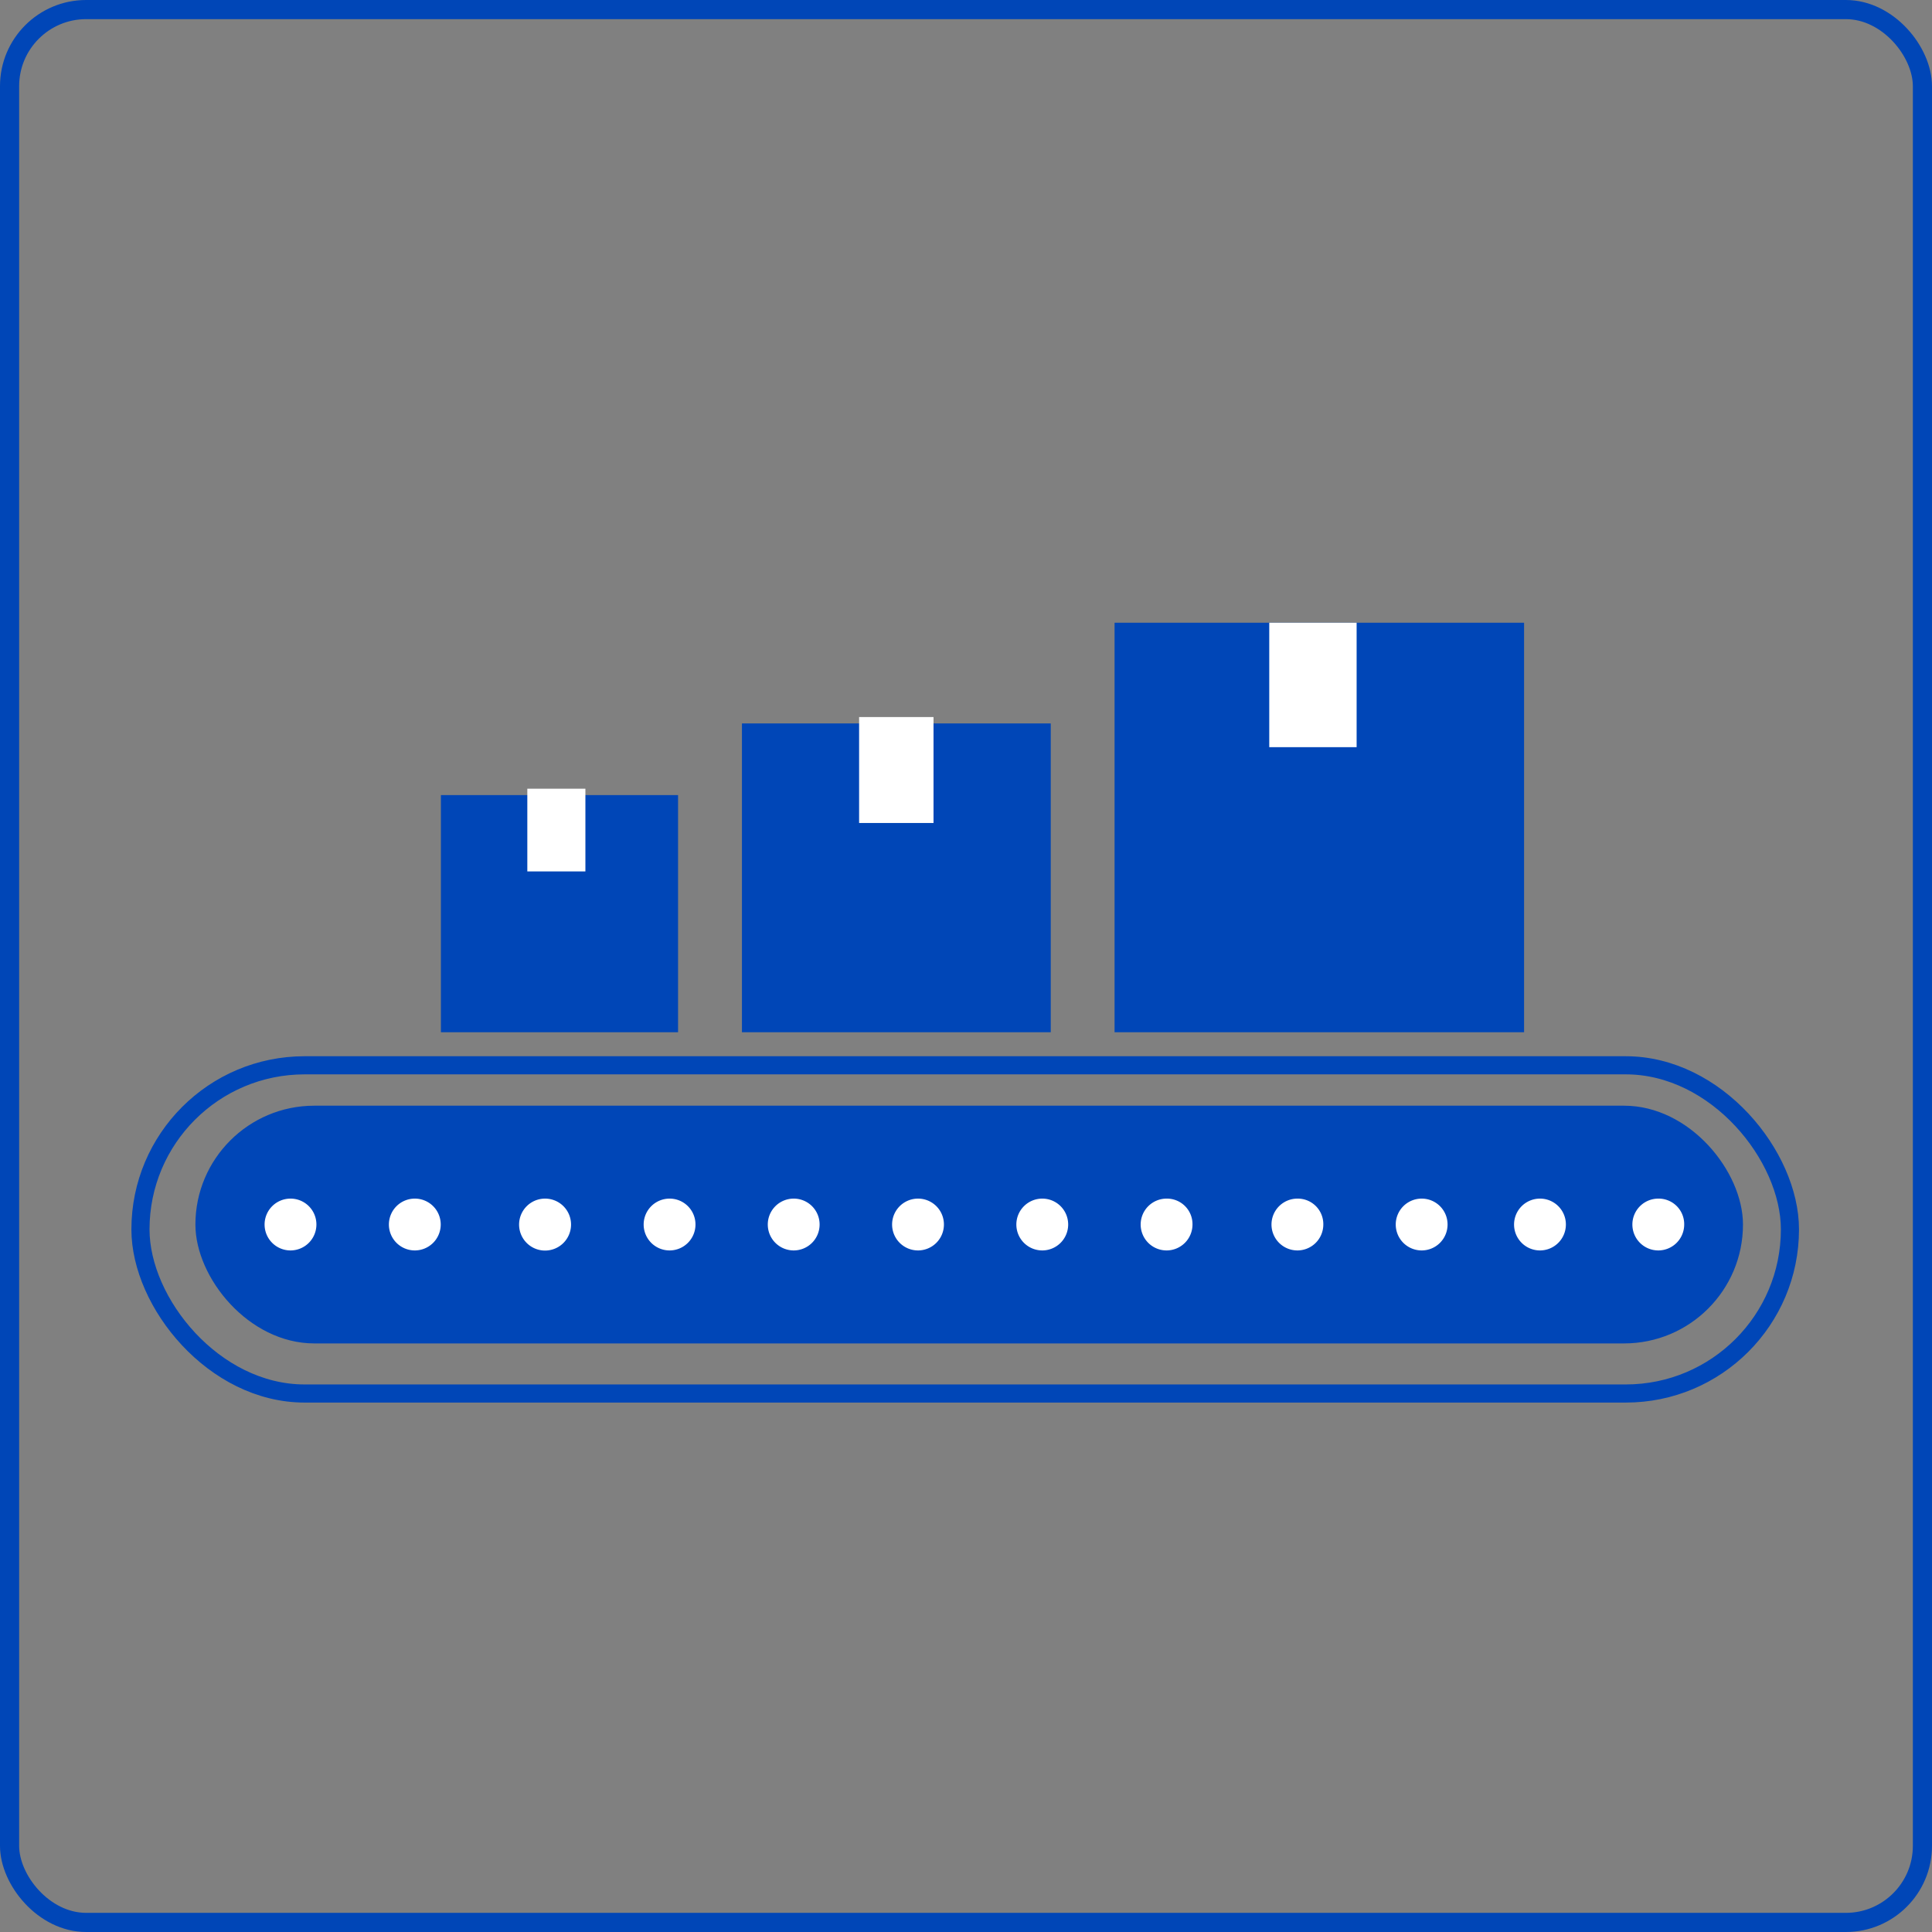 <svg id="レイヤー_1" data-name="レイヤー 1" xmlns="http://www.w3.org/2000/svg" viewBox="0 0 302.74 302.74"><rect x="0" y="0" width="302.74" height="302.74" fill="#808080" stroke="none"/><defs><style>.cls-1,.cls-4{fill:none;stroke:#0046b7;stroke-miterlimit:10;}.cls-1{stroke-width:3px;}.cls-2{fill:#0046b7;}.cls-3{fill:#fff;}.cls-4{stroke-width:2.84px;}</style></defs><title>05-3</title><rect class="cls-1" x="1.5" y="1.5" width="299.74" height="299.74" rx="12"/><rect class="cls-2" x="30.62" y="173.26" width="242.5" height="37.25" rx="18.63"/><path class="cls-3" d="M263.93,192.32a4.06,4.06,0,1,1-4.06-4.07A4,4,0,0,1,263.93,192.32Z" transform="translate(-0.02 -0.43)"/><path class="cls-3" d="M49.6,192.32a4.06,4.06,0,1,1-4.07-4.07A4.05,4.05,0,0,1,49.6,192.32Z" transform="translate(-0.02 -0.43)"/><path class="cls-3" d="M69.08,192.32A4.06,4.06,0,1,1,65,188.25,4.05,4.05,0,0,1,69.08,192.32Z" transform="translate(-0.02 -0.43)"/><path class="cls-3" d="M89.5,192.32a4.07,4.07,0,1,1-4.07-4.07A4.06,4.06,0,0,1,89.5,192.32Z" transform="translate(-0.02 -0.43)"/><path class="cls-3" d="M109,192.32a4.06,4.06,0,1,1-4.07-4.07A4.05,4.05,0,0,1,109,192.32Z" transform="translate(-0.02 -0.43)"/><path class="cls-3" d="M128.45,192.32a4.06,4.06,0,1,1-4.07-4.07A4.05,4.05,0,0,1,128.45,192.32Z" transform="translate(-0.02 -0.43)"/><path class="cls-3" d="M147.93,192.32a4.06,4.06,0,1,1-4.07-4.07A4.05,4.05,0,0,1,147.93,192.32Z" transform="translate(-0.02 -0.43)"/><path class="cls-3" d="M167.4,192.32a4.06,4.06,0,1,1-4.07-4.07A4.05,4.05,0,0,1,167.4,192.32Z" transform="translate(-0.02 -0.43)"/><path class="cls-3" d="M186.88,192.32a4.06,4.06,0,1,1-4.06-4.07A4,4,0,0,1,186.88,192.32Z" transform="translate(-0.02 -0.43)"/><path class="cls-3" d="M207.38,192.32a4.06,4.06,0,1,1-4.06-4.07A4,4,0,0,1,207.38,192.32Z" transform="translate(-0.02 -0.43)"/><path class="cls-3" d="M226.85,192.32a4.06,4.06,0,1,1-4.07-4.07A4.05,4.05,0,0,1,226.85,192.32Z" transform="translate(-0.02 -0.43)"/><path class="cls-3" d="M245.39,192.32a4.06,4.06,0,1,1-4.07-4.07A4.05,4.05,0,0,1,245.39,192.32Z" transform="translate(-0.02 -0.43)"/><rect class="cls-4" x="22.01" y="166.93" width="258.47" height="51.43" rx="25.72"/><rect class="cls-2" x="69.09" y="124.59" width="37.16" height="37.16"/><rect class="cls-2" x="116.26" y="113.36" width="48.39" height="48.39"/><rect class="cls-2" x="174.65" y="97.58" width="64.17" height="64.17"/><rect class="cls-3" x="198.89" y="97.58" width="13.69" height="19.5"/><rect class="cls-3" x="134.62" y="112.36" width="11.66" height="16.6"/><rect class="cls-3" x="82.63" y="123.59" width="9.1" height="12.96"/></svg>
